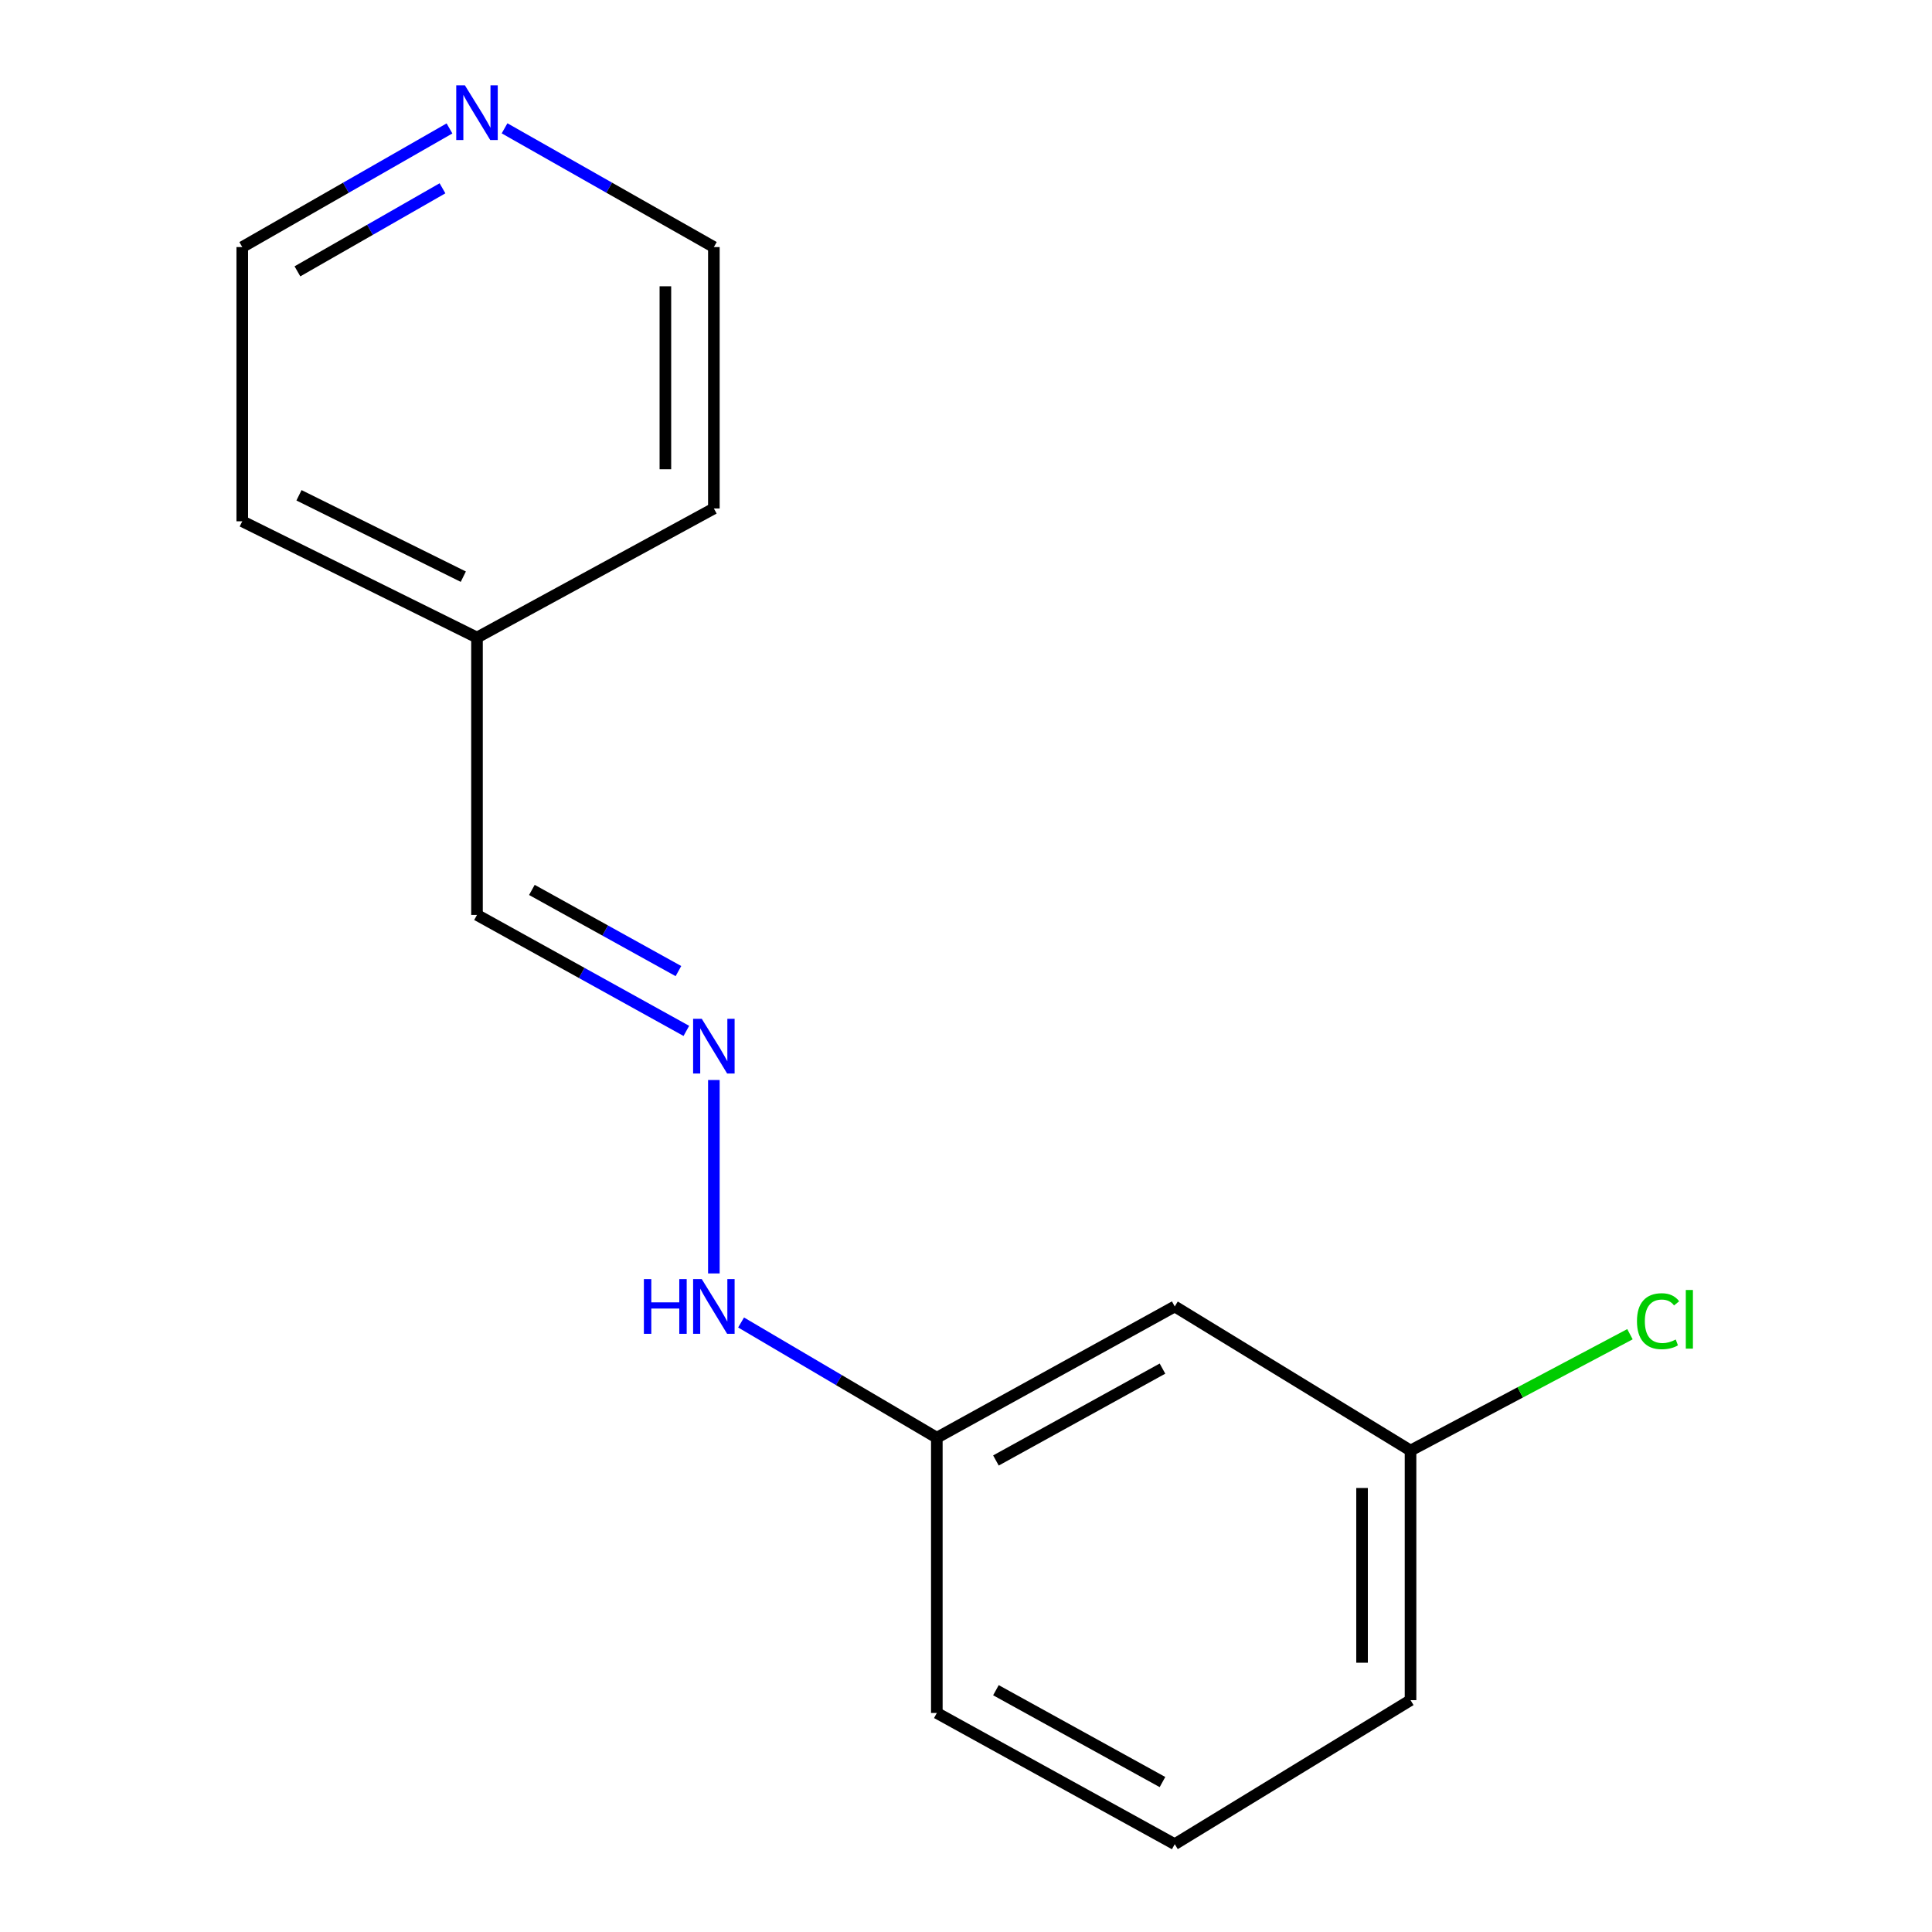 <?xml version='1.0' encoding='iso-8859-1'?>
<svg version='1.1' baseProfile='full'
              xmlns='http://www.w3.org/2000/svg'
                      xmlns:rdkit='http://www.rdkit.org/xml'
                      xmlns:xlink='http://www.w3.org/1999/xlink'
                  xml:space='preserve'
width='1000px' height='1000px' viewBox='0 0 1000 1000'>
<!-- END OF HEADER -->
<rect style='opacity:1.0;fill:#FFFFFF;stroke:none' width='1000' height='1000' x='0' y='0'> </rect>
<path class='bond-2' d='M 369.493,559.008 L 369.493,659.132' style='fill:none;fill-rule:evenodd;stroke:#0000FF;stroke-width:6px;stroke-linecap:butt;stroke-linejoin:miter;stroke-opacity:1' />
<path class='bond-3' d='M 355.25,533.589 L 301.071,503.577' style='fill:none;fill-rule:evenodd;stroke:#0000FF;stroke-width:6px;stroke-linecap:butt;stroke-linejoin:miter;stroke-opacity:1' />
<path class='bond-3' d='M 301.071,503.577 L 246.892,473.565' style='fill:none;fill-rule:evenodd;stroke:#000000;stroke-width:6px;stroke-linecap:butt;stroke-linejoin:miter;stroke-opacity:1' />
<path class='bond-3' d='M 351.155,502.637 L 313.23,481.628' style='fill:none;fill-rule:evenodd;stroke:#0000FF;stroke-width:6px;stroke-linecap:butt;stroke-linejoin:miter;stroke-opacity:1' />
<path class='bond-3' d='M 313.23,481.628 L 275.305,460.62' style='fill:none;fill-rule:evenodd;stroke:#000000;stroke-width:6px;stroke-linecap:butt;stroke-linejoin:miter;stroke-opacity:1' />
<path class='bond-0' d='M 232.652,66.477 L 179.023,97.181' style='fill:none;fill-rule:evenodd;stroke:#0000FF;stroke-width:6px;stroke-linecap:butt;stroke-linejoin:miter;stroke-opacity:1' />
<path class='bond-0' d='M 179.023,97.181 L 125.393,127.885' style='fill:none;fill-rule:evenodd;stroke:#000000;stroke-width:6px;stroke-linecap:butt;stroke-linejoin:miter;stroke-opacity:1' />
<path class='bond-0' d='M 229.03,97.464 L 191.489,118.957' style='fill:none;fill-rule:evenodd;stroke:#0000FF;stroke-width:6px;stroke-linecap:butt;stroke-linejoin:miter;stroke-opacity:1' />
<path class='bond-0' d='M 191.489,118.957 L 153.948,140.449' style='fill:none;fill-rule:evenodd;stroke:#000000;stroke-width:6px;stroke-linecap:butt;stroke-linejoin:miter;stroke-opacity:1' />
<path class='bond-15' d='M 261.156,66.418 L 315.325,97.151' style='fill:none;fill-rule:evenodd;stroke:#0000FF;stroke-width:6px;stroke-linecap:butt;stroke-linejoin:miter;stroke-opacity:1' />
<path class='bond-15' d='M 315.325,97.151 L 369.493,127.885' style='fill:none;fill-rule:evenodd;stroke:#000000;stroke-width:6px;stroke-linecap:butt;stroke-linejoin:miter;stroke-opacity:1' />
<path class='bond-1' d='M 608.046,676.222 L 484.901,744.165' style='fill:none;fill-rule:evenodd;stroke:#000000;stroke-width:6px;stroke-linecap:butt;stroke-linejoin:miter;stroke-opacity:1' />
<path class='bond-1' d='M 601.696,708.384 L 515.494,755.944' style='fill:none;fill-rule:evenodd;stroke:#000000;stroke-width:6px;stroke-linecap:butt;stroke-linejoin:miter;stroke-opacity:1' />
<path class='bond-5' d='M 608.046,676.222 L 730.089,750.801' style='fill:none;fill-rule:evenodd;stroke:#000000;stroke-width:6px;stroke-linecap:butt;stroke-linejoin:miter;stroke-opacity:1' />
<path class='bond-4' d='M 383.581,684.516 L 434.241,714.341' style='fill:none;fill-rule:evenodd;stroke:#0000FF;stroke-width:6px;stroke-linecap:butt;stroke-linejoin:miter;stroke-opacity:1' />
<path class='bond-4' d='M 434.241,714.341 L 484.901,744.165' style='fill:none;fill-rule:evenodd;stroke:#000000;stroke-width:6px;stroke-linecap:butt;stroke-linejoin:miter;stroke-opacity:1' />
<path class='bond-7' d='M 246.892,473.565 L 246.892,329.998' style='fill:none;fill-rule:evenodd;stroke:#000000;stroke-width:6px;stroke-linecap:butt;stroke-linejoin:miter;stroke-opacity:1' />
<path class='bond-11' d='M 484.901,744.165 L 484.901,886.631' style='fill:none;fill-rule:evenodd;stroke:#000000;stroke-width:6px;stroke-linecap:butt;stroke-linejoin:miter;stroke-opacity:1' />
<path class='bond-6' d='M 730.089,750.801 L 786.877,720.692' style='fill:none;fill-rule:evenodd;stroke:#000000;stroke-width:6px;stroke-linecap:butt;stroke-linejoin:miter;stroke-opacity:1' />
<path class='bond-6' d='M 786.877,720.692 L 843.665,690.584' style='fill:none;fill-rule:evenodd;stroke:#00CC00;stroke-width:6px;stroke-linecap:butt;stroke-linejoin:miter;stroke-opacity:1' />
<path class='bond-16' d='M 730.089,750.801 L 730.089,879.995' style='fill:none;fill-rule:evenodd;stroke:#000000;stroke-width:6px;stroke-linecap:butt;stroke-linejoin:miter;stroke-opacity:1' />
<path class='bond-16' d='M 704.998,770.18 L 704.998,860.616' style='fill:none;fill-rule:evenodd;stroke:#000000;stroke-width:6px;stroke-linecap:butt;stroke-linejoin:miter;stroke-opacity:1' />
<path class='bond-13' d='M 246.892,329.998 L 369.493,263.185' style='fill:none;fill-rule:evenodd;stroke:#000000;stroke-width:6px;stroke-linecap:butt;stroke-linejoin:miter;stroke-opacity:1' />
<path class='bond-14' d='M 246.892,329.998 L 125.393,269.82' style='fill:none;fill-rule:evenodd;stroke:#000000;stroke-width:6px;stroke-linecap:butt;stroke-linejoin:miter;stroke-opacity:1' />
<path class='bond-14' d='M 239.804,298.487 L 154.754,256.362' style='fill:none;fill-rule:evenodd;stroke:#000000;stroke-width:6px;stroke-linecap:butt;stroke-linejoin:miter;stroke-opacity:1' />
<path class='bond-8' d='M 608.046,954.545 L 484.901,886.631' style='fill:none;fill-rule:evenodd;stroke:#000000;stroke-width:6px;stroke-linecap:butt;stroke-linejoin:miter;stroke-opacity:1' />
<path class='bond-8' d='M 601.692,922.386 L 515.491,874.846' style='fill:none;fill-rule:evenodd;stroke:#000000;stroke-width:6px;stroke-linecap:butt;stroke-linejoin:miter;stroke-opacity:1' />
<path class='bond-12' d='M 608.046,954.545 L 730.089,879.995' style='fill:none;fill-rule:evenodd;stroke:#000000;stroke-width:6px;stroke-linecap:butt;stroke-linejoin:miter;stroke-opacity:1' />
<path class='bond-9' d='M 125.393,127.885 L 125.393,269.82' style='fill:none;fill-rule:evenodd;stroke:#000000;stroke-width:6px;stroke-linecap:butt;stroke-linejoin:miter;stroke-opacity:1' />
<path class='bond-10' d='M 369.493,127.885 L 369.493,263.185' style='fill:none;fill-rule:evenodd;stroke:#000000;stroke-width:6px;stroke-linecap:butt;stroke-linejoin:miter;stroke-opacity:1' />
<path class='bond-10' d='M 344.402,148.18 L 344.402,242.89' style='fill:none;fill-rule:evenodd;stroke:#000000;stroke-width:6px;stroke-linecap:butt;stroke-linejoin:miter;stroke-opacity:1' />
<path  class='atom-0' d='M 363.233 527.32
L 372.513 542.32
Q 373.433 543.8, 374.913 546.48
Q 376.393 549.16, 376.473 549.32
L 376.473 527.32
L 380.233 527.32
L 380.233 555.64
L 376.353 555.64
L 366.393 539.24
Q 365.233 537.32, 363.993 535.12
Q 362.793 532.92, 362.433 532.24
L 362.433 555.64
L 358.753 555.64
L 358.753 527.32
L 363.233 527.32
' fill='#0000FF'/>
<path  class='atom-1' d='M 240.632 44.165
L 249.912 59.165
Q 250.832 60.645, 252.312 63.325
Q 253.792 66.005, 253.872 66.165
L 253.872 44.165
L 257.632 44.165
L 257.632 72.485
L 253.752 72.485
L 243.792 56.085
Q 242.632 54.165, 241.392 51.965
Q 240.192 49.765, 239.832 49.085
L 239.832 72.485
L 236.152 72.485
L 236.152 44.165
L 240.632 44.165
' fill='#0000FF'/>
<path  class='atom-3' d='M 333.273 662.062
L 337.113 662.062
L 337.113 674.102
L 351.593 674.102
L 351.593 662.062
L 355.433 662.062
L 355.433 690.382
L 351.593 690.382
L 351.593 677.302
L 337.113 677.302
L 337.113 690.382
L 333.273 690.382
L 333.273 662.062
' fill='#0000FF'/>
<path  class='atom-3' d='M 363.233 662.062
L 372.513 677.062
Q 373.433 678.542, 374.913 681.222
Q 376.393 683.902, 376.473 684.062
L 376.473 662.062
L 380.233 662.062
L 380.233 690.382
L 376.353 690.382
L 366.393 673.982
Q 365.233 672.062, 363.993 669.862
Q 362.793 667.662, 362.433 666.982
L 362.433 690.382
L 358.753 690.382
L 358.753 662.062
L 363.233 662.062
' fill='#0000FF'/>
<path  class='atom-7' d='M 847.291 683.852
Q 847.291 676.812, 850.571 673.132
Q 853.891 669.412, 860.171 669.412
Q 866.011 669.412, 869.131 673.532
L 866.491 675.692
Q 864.211 672.692, 860.171 672.692
Q 855.891 672.692, 853.611 675.572
Q 851.371 678.412, 851.371 683.852
Q 851.371 689.452, 853.691 692.332
Q 856.051 695.212, 860.611 695.212
Q 863.731 695.212, 867.371 693.332
L 868.491 696.332
Q 867.011 697.292, 864.771 697.852
Q 862.531 698.412, 860.051 698.412
Q 853.891 698.412, 850.571 694.652
Q 847.291 690.892, 847.291 683.852
' fill='#00CC00'/>
<path  class='atom-7' d='M 872.571 667.692
L 876.251 667.692
L 876.251 698.052
L 872.571 698.052
L 872.571 667.692
' fill='#00CC00'/>
</svg>
